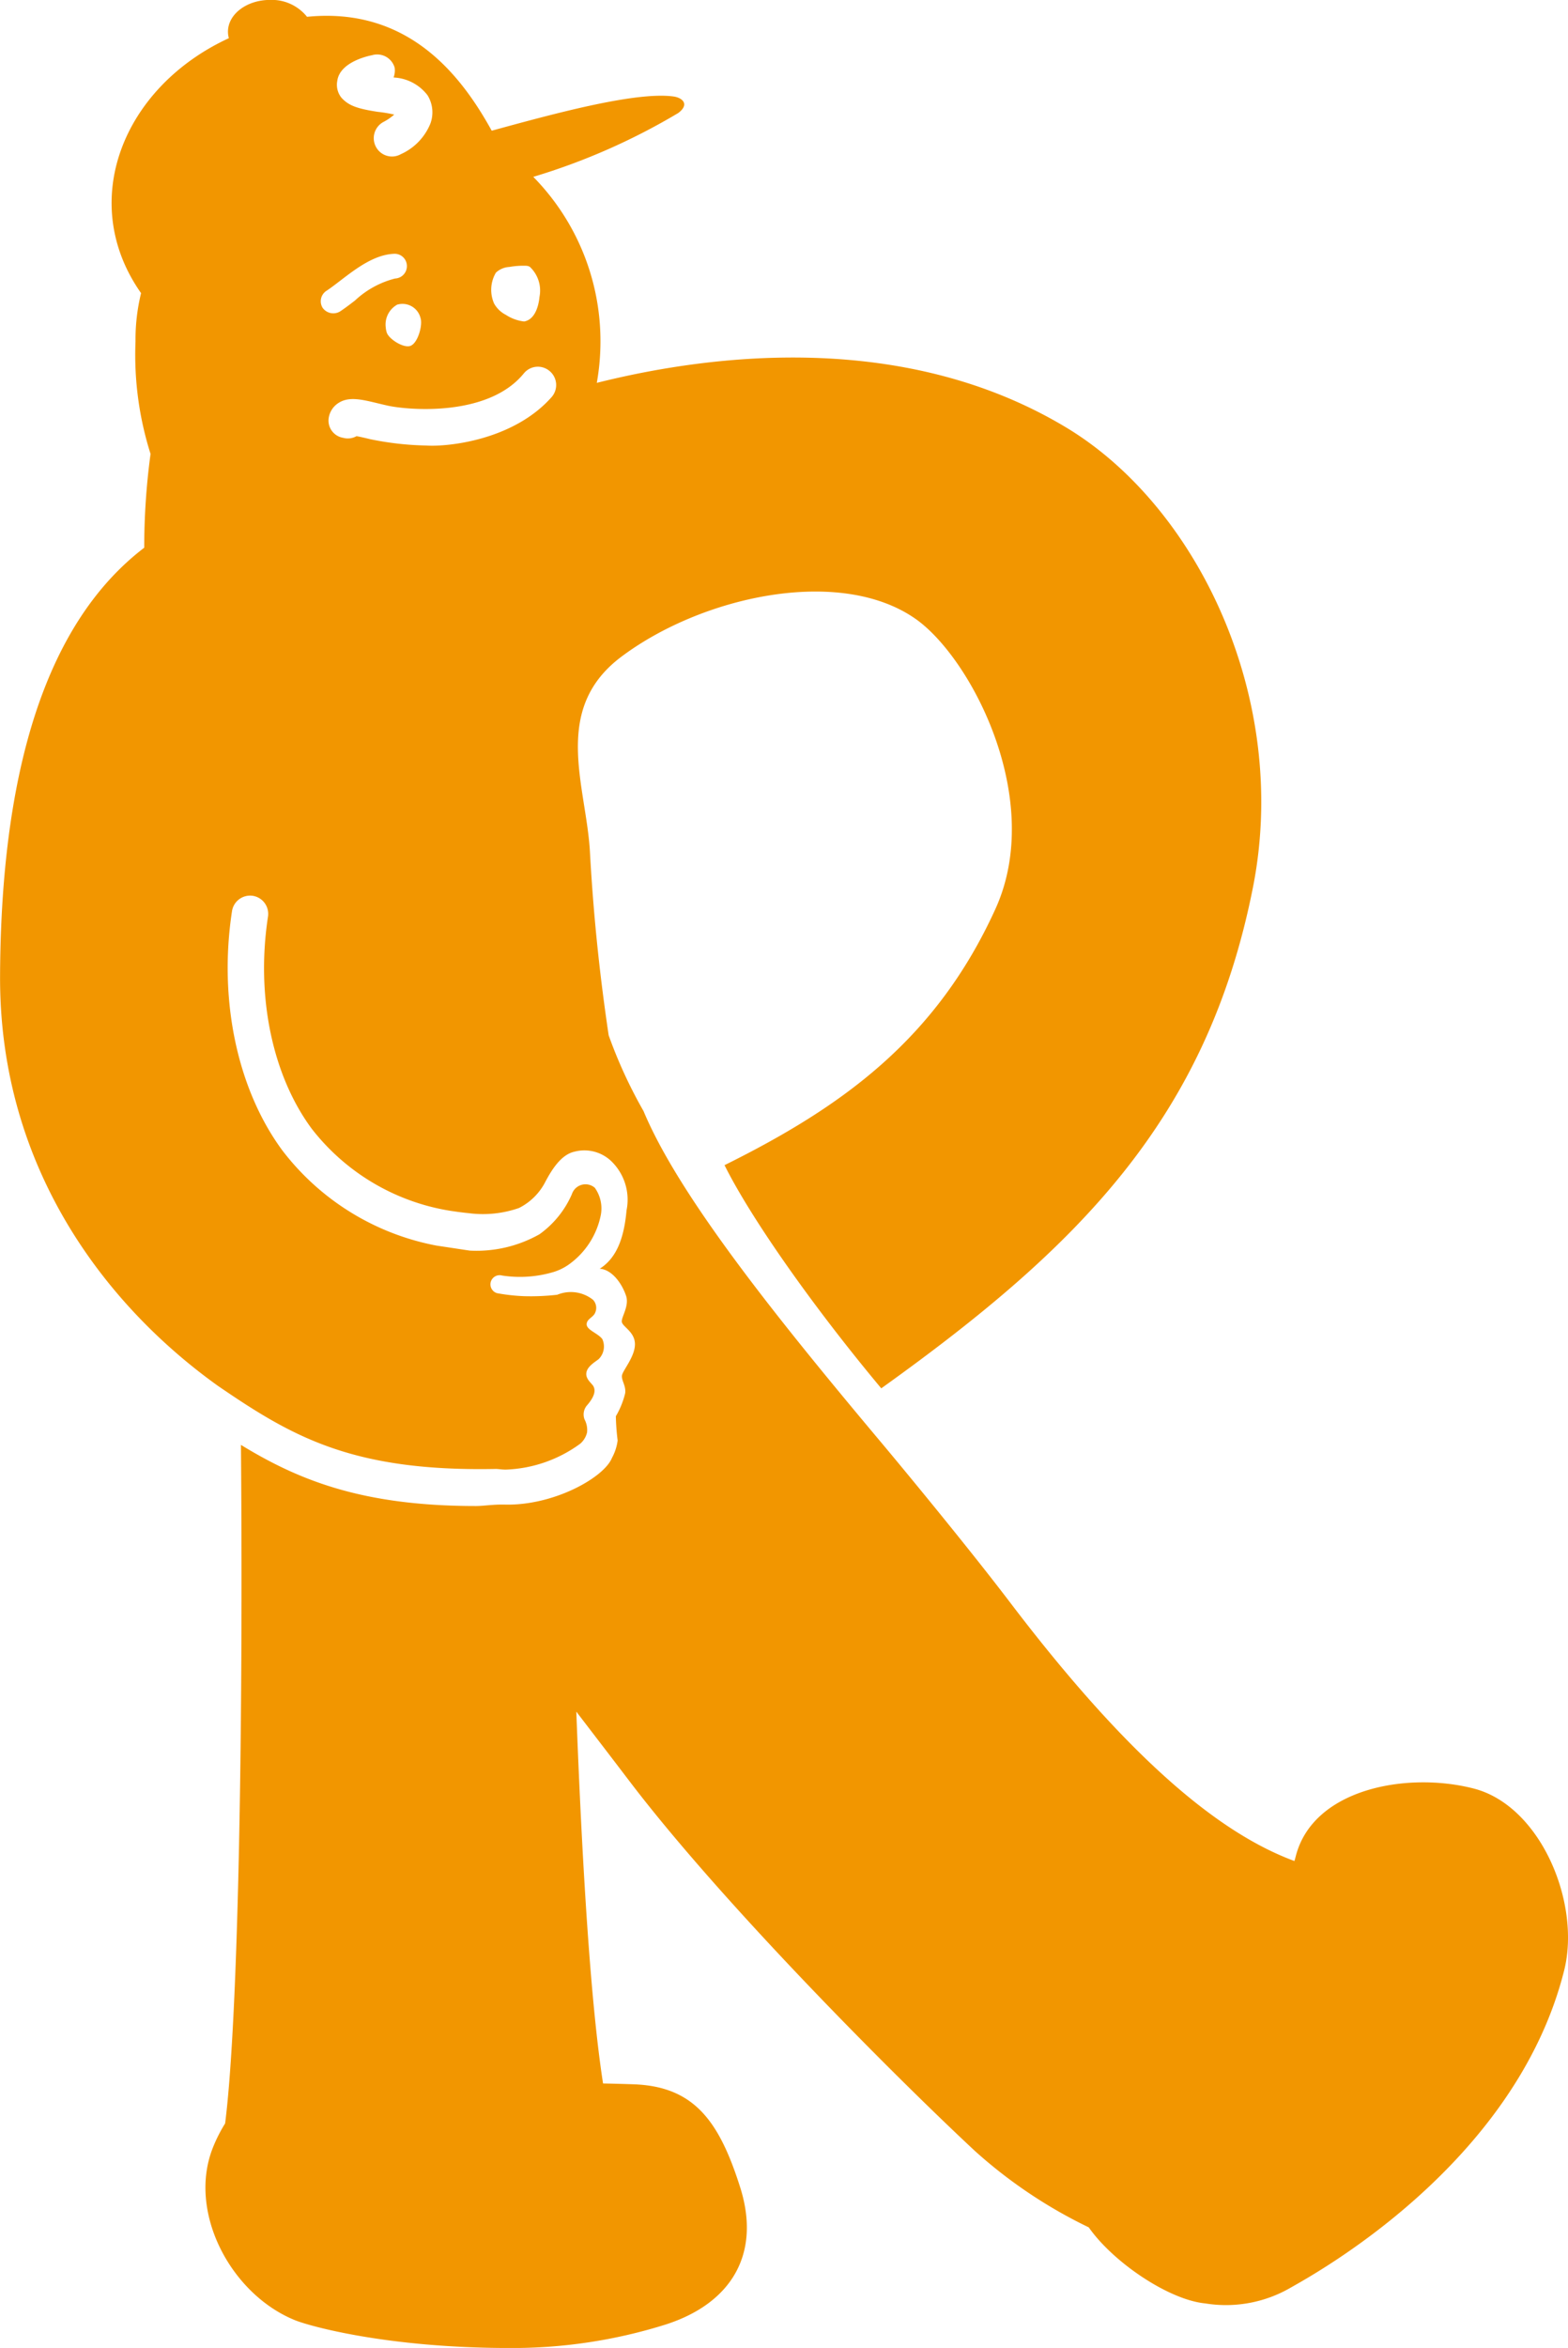 <svg id="shape05" xmlns="http://www.w3.org/2000/svg" width="109.681" height="164.123" viewBox="0 0 109.681 164.123">
  <path id="corporate_icon05_R" d="M1819.318-396.212c-4.685-1.2-11.25.033-12.435,4.754-.026.1-.058.21-.089.317-5.188-1.914-11.5-7.04-19.9-18.088-2.892-3.8-7.374-9.225-8.982-11.142-7.3-8.694-14.161-17.234-16.648-23.191a33.1,33.1,0,0,1-2.44-5.3c-.542-3.663-1.033-7.8-1.309-12.812-.253-4.607-2.724-9.961,2.2-13.65,5.658-4.241,15.288-6.336,20.564-2.653,3.9,2.724,9.083,12.629,5.6,20.285-4.142,9.1-10.69,13.818-18.95,17.91,1.883,3.775,6.247,9.957,10.964,15.6,13.757-9.854,22.791-18.8,26-35.022,2.6-13.148-3.849-26.6-13.073-32.147-11.247-6.76-24.656-5.163-32.825-3.115a16.473,16.473,0,0,0,.256-2.877,16.375,16.375,0,0,0-4.7-11.523,45.088,45.088,0,0,0,10.144-4.464c.822-.621.265-1.073-.334-1.154-2.686-.363-8.543,1.254-12.717,2.392-2.093-3.79-5.777-8.673-12.919-7.961a3.157,3.157,0,0,0-2.585-1.181c-1.625,0-2.944.994-2.945,2.221a1.726,1.726,0,0,0,.062.454c-7.44,3.433-10.624,11.457-6.14,17.821a13.643,13.643,0,0,0-.389,3.375,22.9,22.9,0,0,0,1.052,7.864,48.68,48.68,0,0,0-.442,6.555c-4.952,3.791-10.01,11.726-10.084,29.934-.056,13.414,7.4,23.039,15.22,28.641,5.235,3.587,9.441,6.014,19.43,5.822.139-.009.437.047.722.045a9.356,9.356,0,0,0,5.211-1.811,1.485,1.485,0,0,0,.477-.792,1.572,1.572,0,0,0-.174-.9.974.974,0,0,1,.2-1.022c.389-.46.635-.935.408-1.318-.121-.2-.547-.493-.483-.924.065-.458.625-.763.863-.958a1.242,1.242,0,0,0,.252-1.4c-.3-.4-1.071-.628-1.093-1.011s.457-.5.585-.815a.817.817,0,0,0-.142-.918,2.489,2.489,0,0,0-2.5-.353,16.3,16.3,0,0,1-2.311.1,13.2,13.2,0,0,1-1.9-.21.641.641,0,0,1-.439-.791.64.64,0,0,1,.786-.443,8.239,8.239,0,0,0,3.579-.239,3.749,3.749,0,0,0,1.091-.53,5.591,5.591,0,0,0,2.245-3.489,2.486,2.486,0,0,0-.427-1.878,1,1,0,0,0-1.6.445,6.757,6.757,0,0,1-2.271,2.808,8.968,8.968,0,0,1-4.878,1.141c-.506-.074-1.187-.181-2.309-.347a17.728,17.728,0,0,1-10.788-6.644c-3.161-4.279-4.482-10.537-3.53-16.739a1.282,1.282,0,0,1,1.453-1.071,1.279,1.279,0,0,1,1.063,1.463c-.848,5.538.294,11.077,3.058,14.817a15.344,15.344,0,0,0,9.705,5.74c.345.052.841.124,1.263.162a7.648,7.648,0,0,0,3.536-.361,4.173,4.173,0,0,0,1.8-1.754c.51-.977,1.165-1.983,2.078-2.181a2.727,2.727,0,0,1,2.53.622,3.741,3.741,0,0,1,1.112,3.476c-.184,2.079-.766,3.382-1.878,4.085.856.052,1.556,1.03,1.844,1.89.234.7-.313,1.448-.3,1.8s.908.691.921,1.57c.013.9-.894,1.883-.912,2.233s.294.7.229,1.208a5.9,5.9,0,0,1-.653,1.61,16.4,16.4,0,0,0,.126,1.695,3.483,3.483,0,0,1-.4,1.221c-.564,1.384-4.085,3.342-7.487,3.259-.827-.02-1.491.1-2.026.1-7.873,0-12.328-1.761-16.437-4.273.159,18.951-.146,39.881-1.107,47.431a10.566,10.566,0,0,0-.849,1.675c-1.806,4.516,1.251,10.262,5.737,12.079,1.02.414,6.449,1.937,14.953,1.942a35.719,35.719,0,0,0,10.986-1.644c4.605-1.484,6.671-4.951,5.2-9.589s-3.226-7.056-7.469-7.2c-.665-.023-1.378-.042-2.122-.057-.882-5.673-1.472-15.5-1.871-25.991,1.181,1.54,2.415,3.147,3.706,4.843,6.523,8.576,18.525,20.6,24.156,25.847a33.736,33.736,0,0,0,7.983,5.358c1.72,2.454,5.607,5.074,8.157,5.318a9.015,9.015,0,0,0,5.937-1.085c1.6-.914,15.752-8.59,19.163-22.2C1826.845-388.229,1824.005-395.021,1819.318-396.212Zm-68.382-105.956a1.494,1.494,0,0,1,.946-.4,5.576,5.576,0,0,1,1.195-.081.614.614,0,0,1,.227.067,2.274,2.274,0,0,1,.682,2.109c-.062.652-.322,1.586-1.074,1.717a2.95,2.95,0,0,1-1.268-.458,1.979,1.979,0,0,1-.831-.792A2.365,2.365,0,0,1,1750.936-502.168Zm-11.093-13.417c.2-1.391,2.394-1.774,2.434-1.785a1.271,1.271,0,0,1,1.578.872,1.384,1.384,0,0,1-.075.687,3.169,3.169,0,0,1,2.372,1.238,2.265,2.265,0,0,1,.2,1.989,3.991,3.991,0,0,1-2.063,2.133,1.265,1.265,0,0,1-.621.163,1.271,1.271,0,0,1-1.112-.656,1.287,1.287,0,0,1,.489-1.745,3.776,3.776,0,0,0,.78-.53,10.016,10.016,0,0,0-1.157-.192c-1.472-.224-2.048-.45-2.534-.985A1.442,1.442,0,0,1,1739.844-515.585Zm5.117,18.534c-.477.179-1.506-.472-1.657-.929a1.53,1.53,0,0,1-.07-.353,1.591,1.591,0,0,1,.8-1.6,1.3,1.3,0,0,1,1.633.942C1745.827-498.516,1745.484-497.245,1744.96-497.052Zm-6.135-2.647a.87.87,0,0,1,.256-1.2c.283-.185.61-.434.955-.7,1.122-.858,2.393-1.83,3.774-1.889a.854.854,0,0,1,.9.827.863.863,0,0,1-.822.9,6.4,6.4,0,0,0-2.808,1.539c-.372.285-.723.553-1.061.774A.919.919,0,0,1,1738.825-499.7Zm16.033,6.2c-2.676,3.05-7.3,3.512-8.78,3.413a21.233,21.233,0,0,1-3.942-.445c-.3-.074-.684-.165-.947-.21a1.237,1.237,0,0,1-.937.115,1.218,1.218,0,0,1-1-1.443,1.512,1.512,0,0,1,.669-.989c.724-.47,1.6-.259,2.807.033.2.048.414.1.628.147,1.375.308,7.022.832,9.534-2.249a1.266,1.266,0,0,1,1.792-.176A1.272,1.272,0,0,1,1754.858-493.5Z" transform="translate(-1716.249 521.228)" fill="#f29600"/>
</svg>
